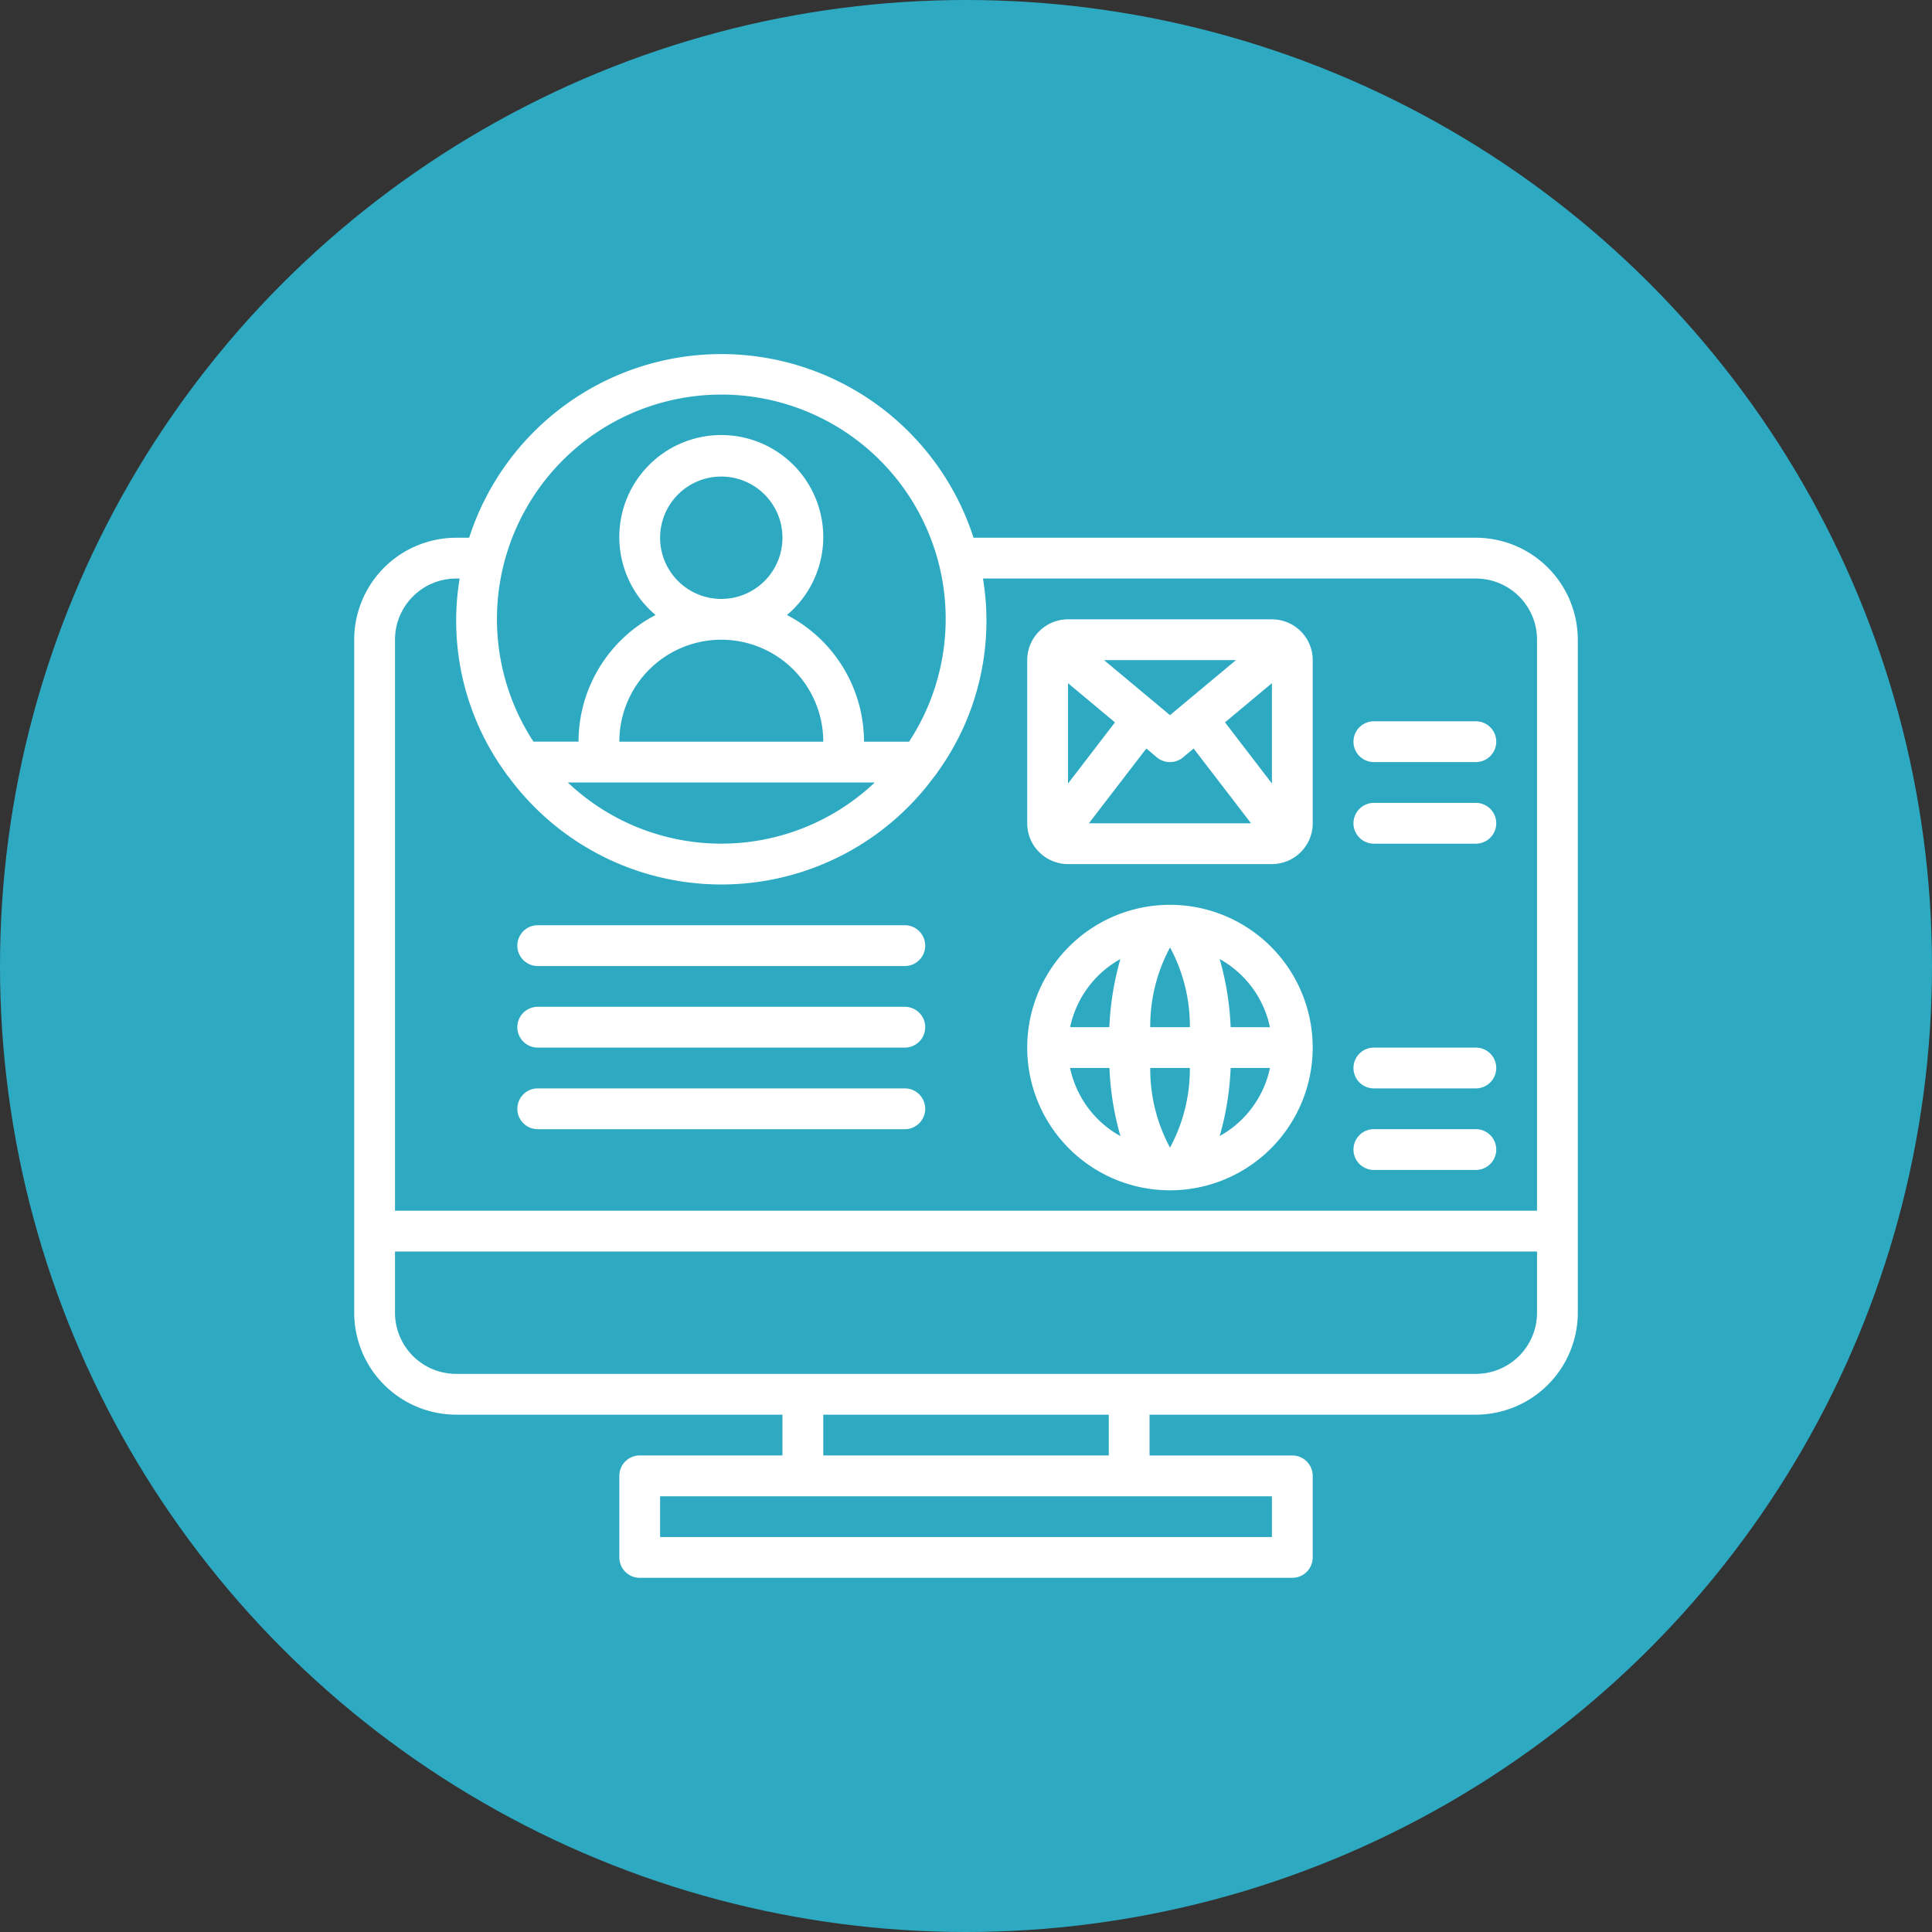 <svg xmlns="http://www.w3.org/2000/svg" width="60" height="60" viewBox="0 0 60 60">
  <rect x="0" y="0" width="60" height="60" fill="#333333" stroke="none"/>
  <g id="icon_announce_02" transform="translate(-653 -5404)">
    <circle id="楕円形_440" data-name="楕円形 440" cx="30" cy="30" r="30" transform="translate(653 5404)" fill="#2daac2"/>
    <g id="desktop" transform="translate(664 5415)">
      <g id="グループ_31548" data-name="グループ 31548">
        <g id="グループ_31547" data-name="グループ 31547">
          <path id="パス_100320" data-name="パス 100320" d="M34.834,5.7h-15.6A8.229,8.229,0,0,0,3.57,5.7h-.4A3.17,3.17,0,0,0,0,8.867v20.9a3.171,3.171,0,0,0,3.167,3.167H13.3V34.2H8.867a.633.633,0,0,0-.633.633v2.533A.633.633,0,0,0,8.867,38H29.134a.633.633,0,0,0,.633-.633V34.834a.633.633,0,0,0-.633-.633H24.7V32.934H34.834A3.171,3.171,0,0,0,38,29.767V8.867A3.17,3.17,0,0,0,34.834,5.7ZM5.273,4.911a6.966,6.966,0,1,1,11.959,7.123h-1.4A4.435,4.435,0,0,0,13.44,8.1a3.167,3.167,0,1,0-4.08,0,4.435,4.435,0,0,0-2.393,3.932h-1.4A6.958,6.958,0,0,1,5.273,4.911ZM11.4,8.867a3.167,3.167,0,0,1,3.167,3.167H8.234A3.167,3.167,0,0,1,11.4,8.867ZM9.5,5.7a1.9,1.9,0,1,1,1.9,1.9A1.9,1.9,0,0,1,9.5,5.7Zm6.667,7.6a6.93,6.93,0,0,1-9.534,0h9.534ZM28.5,35.468v1.267H9.5V35.468ZM14.567,34.2V32.934h8.867V34.2Zm22.167-4.433a1.9,1.9,0,0,1-1.9,1.9H3.167a1.9,1.9,0,0,1-1.9-1.9v-1.9H36.734v1.9Zm0-3.167H1.267V8.867a1.9,1.9,0,0,1,1.9-1.9h.108a8.035,8.035,0,0,0,1.431,6.041.632.632,0,0,0,.088.117,8.2,8.2,0,0,0,13.214,0,.628.628,0,0,0,.088-.117,8.035,8.035,0,0,0,1.431-6.041H34.834a1.9,1.9,0,0,1,1.9,1.9V26.6Z" fill="#fff"/>
          <path id="パス_100321" data-name="パス 100321" d="M80.3,238.933H68.9a.633.633,0,0,0,0,1.267H80.3a.633.633,0,0,0,0-1.267Z" transform="translate(-63.2 -221.199)" fill="#fff"/>
          <path id="パス_100322" data-name="パス 100322" d="M80.3,273.067H68.9a.633.633,0,0,0,0,1.267H80.3a.633.633,0,0,0,0-1.267Z" transform="translate(-63.2 -252.8)" fill="#fff"/>
          <path id="パス_100323" data-name="パス 100323" d="M80.3,307.2H68.9a.633.633,0,0,0,0,1.267H80.3a.633.633,0,0,0,0-1.267Z" transform="translate(-63.2 -284.399)" fill="#fff"/>
          <path id="パス_100324" data-name="パス 100324" d="M289.2,110.933h-6.333A1.268,1.268,0,0,0,281.6,112.2v5.067a1.268,1.268,0,0,0,1.267,1.267H289.2a1.268,1.268,0,0,0,1.267-1.267V112.2A1.268,1.268,0,0,0,289.2,110.933Zm-1.118,1.267-2.048,1.709-2.048-1.709Zm-5.215.716,1.458,1.217-1.458,1.9Zm.649,4.35,1.783-2.321.329.275a.634.634,0,0,0,.811,0l.329-.275,1.783,2.322h-5.036Zm4.226-3.134,1.458-1.217v3.117Z" transform="translate(-260.699 -102.699)" fill="#fff"/>
          <path id="パス_100325" data-name="パス 100325" d="M286.033,230.4a4.433,4.433,0,1,0,4.433,4.433A4.433,4.433,0,0,0,286.033,230.4Zm-3.1,5.067h1.221a8.968,8.968,0,0,0,.341,2.116A3.165,3.165,0,0,1,282.931,235.467Zm1.221-1.267h-1.221a3.164,3.164,0,0,1,1.561-2.116A8.97,8.97,0,0,0,284.151,234.2Zm1.882,3.743a5.137,5.137,0,0,1-.615-2.476h1.23A5.136,5.136,0,0,1,286.033,237.943Zm.615-3.743h-1.23a5.136,5.136,0,0,1,.615-2.476,5.136,5.136,0,0,1,.615,2.476Zm.926,3.382a8.966,8.966,0,0,0,.341-2.116h1.221A3.164,3.164,0,0,1,287.575,237.582Zm.341-3.382a8.967,8.967,0,0,0-.341-2.116,3.164,3.164,0,0,1,1.561,2.116Z" transform="translate(-260.699 -213.3)" fill="#fff"/>
          <path id="パス_100326" data-name="パス 100326" d="M421.933,153.6h-3.167a.633.633,0,0,0,0,1.267h3.167a.633.633,0,1,0,0-1.267Z" transform="translate(-387.099 -142.2)" fill="#fff"/>
          <path id="パス_100327" data-name="パス 100327" d="M421.933,187.733h-3.167a.633.633,0,0,0,0,1.267h3.167a.633.633,0,1,0,0-1.267Z" transform="translate(-387.099 -173.799)" fill="#fff"/>
          <path id="パス_100328" data-name="パス 100328" d="M421.933,290.133h-3.167a.633.633,0,0,0,0,1.267h3.167a.633.633,0,0,0,0-1.267Z" transform="translate(-387.099 -268.599)" fill="#fff"/>
          <path id="パス_100329" data-name="パス 100329" d="M421.933,324.267h-3.167a.633.633,0,0,0,0,1.267h3.167a.633.633,0,1,0,0-1.267Z" transform="translate(-387.099 -300.2)" fill="#fff"/>
        </g>
      </g>
    </g>
  </g>
</svg>
